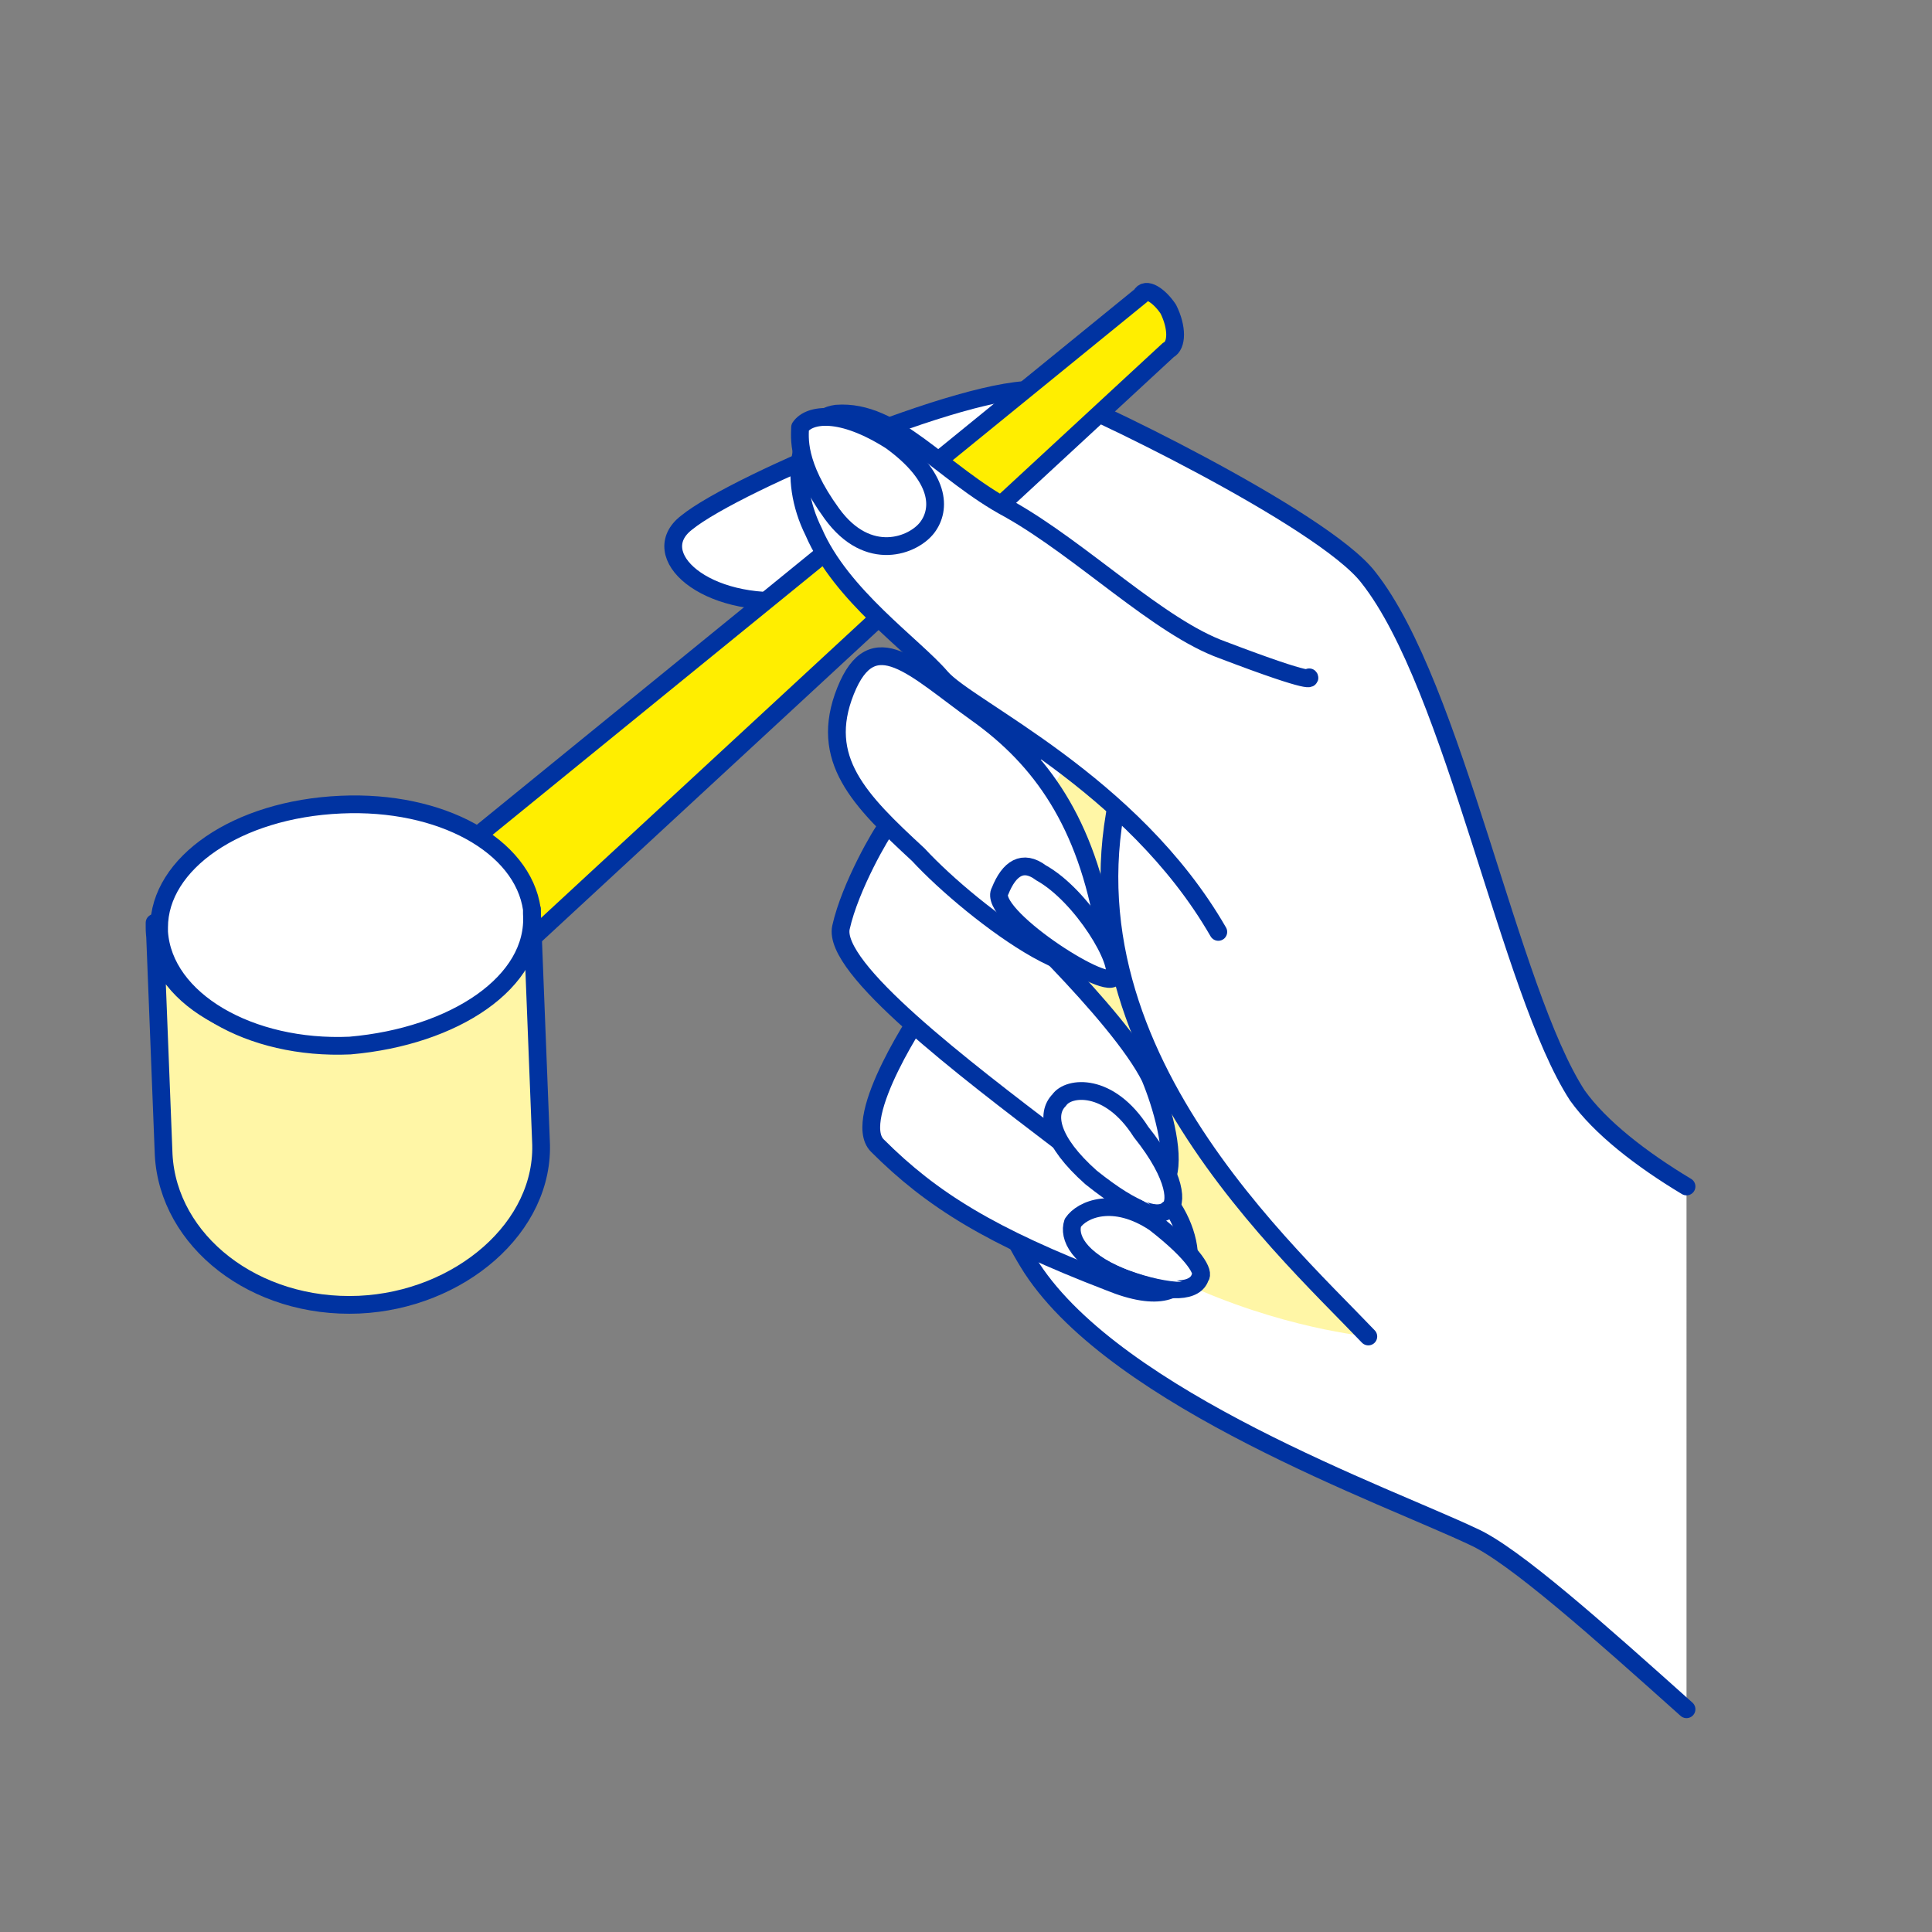 <?xml version="1.0" encoding="utf-8"?>
<!-- Generator: Adobe Illustrator 24.1.2, SVG Export Plug-In . SVG Version: 6.00 Build 0)  -->
<svg version="1.1" id="vector" xmlns="http://www.w3.org/2000/svg" xmlns:xlink="http://www.w3.org/1999/xlink" x="0px" y="0px"
	 viewBox="0 0 42.5 42.5" style="enable-background:new 0 0 42.5 42.5;" xml:space="preserve">
<rect x="0" y="0" width="42.5" height="42.5" fill="#808080" stroke="none"/>
<style type="text/css">
	.st0{fill:#FFFFFF;stroke:#0033A1;stroke-width:0.289;stroke-linecap:round;stroke-linejoin:round;}
	.st1{fill:#FFF6A6;}
	.st2{fill:#FFFFFF;stroke:#0033A1;stroke-width:0.356;stroke-linecap:round;stroke-linejoin:round;}
	.st3{fill:#FFFFFF;}
	.st4{fill:none;stroke:#0033A1;stroke-width:0.289;stroke-linecap:round;stroke-linejoin:round;}
	.st5{clip-path:url(#SVGID_2_);fill:#FFFFFF;}
	.st6{fill:#FFFACD;}
	.st7{fill:none;stroke:#0033A1;stroke-width:0.386;stroke-linecap:round;stroke-linejoin:round;}
	.st8{clip-path:url(#SVGID_4_);fill:#FFFFFF;}
	.st9{clip-path:url(#SVGID_6_);fill:#FFF6A6;}
	.st10{clip-path:url(#SVGID_8_);fill:#FFFFFF;}
	.st11{fill:none;stroke:#0033A1;stroke-width:0.385;stroke-linecap:round;stroke-linejoin:round;}
	.st12{fill-rule:evenodd;clip-rule:evenodd;fill:#FFFFFF;}
	.st13{fill-rule:evenodd;clip-rule:evenodd;fill:#0033A1;}
	.st14{fill:none;stroke:#0033A1;stroke-width:0.222;}
	.st15{fill-rule:evenodd;clip-rule:evenodd;fill:#FFF6A6;}
	.st16{clip-path:url(#SVGID_10_);fill:#FFF6A6;}
	.st17{fill:none;stroke:#FFEE00;stroke-width:0.386;stroke-linecap:round;stroke-linejoin:round;}
	.st18{fill:none;stroke:#0033A1;stroke-width:0.283;stroke-linecap:round;stroke-linejoin:round;}
	.st19{fill:none;stroke:#0033A1;stroke-width:0.368;stroke-linecap:round;stroke-linejoin:round;}
	.st20{fill:#FFFFFF;stroke:#0033A1;stroke-width:0.658;stroke-linecap:round;stroke-linejoin:round;}
	.st21{fill:#FFEE00;}
	.st22{fill:#FFEE00;stroke:#0033A1;stroke-width:0.289;stroke-linecap:round;stroke-linejoin:round;}
	.st23{clip-path:url(#SVGID_12_);fill:#FFFFFF;}
	.st24{clip-path:url(#SVGID_14_);fill:#FFFFFF;}
	.st25{clip-path:url(#SVGID_16_);fill:#FFF6A6;}
	.st26{clip-path:url(#SVGID_18_);fill:#FFFFFF;}
	.st27{fill:none;stroke:#0033A1;stroke-width:0.161;}
	.st28{opacity:0.5;}
	.st29{clip-path:url(#SVGID_20_);fill:#FFEE00;}
	.st30{clip-path:url(#SVGID_22_);fill:#FFFFFF;}
	.st31{clip-path:url(#SVGID_22_);fill:none;stroke:#0033A1;stroke-width:0.283;stroke-linecap:round;stroke-linejoin:round;}
	.st32{clip-path:url(#SVGID_22_);fill:none;stroke:#0033A1;stroke-width:0.255;stroke-linecap:round;stroke-linejoin:round;}
	.st33{clip-path:url(#SVGID_24_);fill:#FFF6A6;}
	.st34{clip-path:url(#SVGID_26_);fill:#FFF6A6;}
	.st35{clip-path:url(#SVGID_26_);fill:none;stroke:#0033A1;stroke-width:0.283;stroke-linecap:round;stroke-linejoin:round;}
	.st36{clip-path:url(#SVGID_26_);fill:#FFFFFF;}
	.st37{fill:#FFF6A6;stroke:#0033A1;stroke-width:0.289;stroke-miterlimit:10;}
	.st38{fill:#FFFFFF;stroke:#0033A1;stroke-width:0.296;stroke-linecap:round;stroke-linejoin:round;}
	.st39{fill:none;stroke:#FFFFFF;stroke-width:0.284;stroke-linecap:round;stroke-linejoin:round;}
	.st40{fill:#FFFACD;stroke:#0033A1;stroke-width:0.289;stroke-linecap:round;stroke-linejoin:round;}
	.st41{fill-rule:evenodd;clip-rule:evenodd;fill:#FFFACD;}
	.st42{clip-path:url(#SVGID_28_);fill:#FFFFFF;}
	.st43{fill:none;stroke:#0033A1;stroke-width:0.391;stroke-linecap:round;stroke-linejoin:round;}
	.st44{clip-path:url(#SVGID_30_);fill:#FFEE00;}
	.st45{clip-path:url(#SVGID_32_);fill:#FFF6A6;}
	.st46{fill:none;stroke:#0033A1;stroke-width:0.39;stroke-linecap:round;stroke-linejoin:round;}
	.st47{fill:#FFF15E;}
	.st48{clip-path:url(#SVGID_34_);fill:#FFF6A6;}
	.st49{clip-path:url(#SVGID_36_);fill:#FFF6A6;}
	.st50{fill:none;stroke:#0033A1;stroke-width:0.321;stroke-linecap:round;stroke-linejoin:round;}
	.st51{fill:#FFFFFF;stroke:#0033A1;stroke-width:0.32;stroke-linecap:round;stroke-linejoin:round;}
	.st52{clip-path:url(#SVGID_38_);fill:#FFFFFF;}
	.st53{fill:none;stroke:#0033A1;stroke-width:0.32;stroke-linecap:round;stroke-linejoin:round;}
	.st54{clip-path:url(#SVGID_40_);fill:#FFFFFF;}
	
		.st55{fill:none;stroke:#0033A1;stroke-width:0.32;stroke-linecap:round;stroke-linejoin:round;stroke-dasharray:0.661,0.661,0.661,0.661,0.661,0.661;}
	.st56{clip-path:url(#SVGID_42_);fill:#FFF6A6;}
	.st57{clip-path:url(#SVGID_44_);fill:#FFF6A6;}
</style>
<g>
	<path class="st3" d="M37.1,26.1c-1-0.6-1.9-1.3-2.4-2c-1.5-2.3-2.7-9-4.6-11.4c-1-1.3-6.4-3.9-7.1-4.1c-1.3-0.3-6.8,2-7.9,2.9
		c-0.9,0.7,0.4,1.9,2.4,1.7c2.7-0.4,4.4-0.9,5.1-1.3l0.7,2.8c0,0-4,7.9-0.6,13.2c1.9,2.9,7.8,5,9.7,5.9c0.9,0.4,2.8,2.1,4.7,3.8"/>
	<path class="st43" d="M37.1,26.1c-1-0.6-1.9-1.3-2.4-2c-1.5-2.3-2.7-9-4.6-11.4c-1-1.3-6.4-3.9-7.1-4.1c-1.3-0.3-6.8,2-7.9,2.9
		c-0.9,0.7,0.4,1.9,2.4,1.7c2.7-0.4,4.4-0.9,5.1-1.3l0.7,2.8c0,0-4,7.9-0.6,13.2c1.9,2.9,7.8,5,9.7,5.9c0.9,0.4,2.8,2.1,4.7,3.8"/>
	<path class="st1" d="M20.3,21.9c0.2-1.4,2.6-6.4,2.8-6.9c0.2-0.5,7,14.4,7,14.4S22.4,28.7,20.3,21.9"/>
	<path class="st3" d="M20.4,22.1c-0.1,0.1-1.7,2.5-1.1,3.1c1.2,1.2,2.5,2,5.1,3c2.2,0.9,2-1,1.2-1.9C24.7,25.3,20.4,22.1,20.4,22.1"
		/>
	<path class="st43" d="M20.4,22.1c-0.1,0.1-1.7,2.5-1.1,3.1c1.2,1.2,2.5,2,5.1,3c2.2,0.9,2-1,1.2-1.9C24.7,25.3,20.4,22.1,20.4,22.1
		z"/>
	<path class="st3" d="M23.8,16.2c-0.7,0.1-4.1,1.7-4.3,2c-0.1,0.1-0.8,1.3-1,2.2c-0.2,0.9,2.7,3.1,4.8,4.7c3.2,2.7,2.5-0.2,2-1.4
		c-0.7-1.4-3.5-4-3.5-4"/>
	<path class="st43" d="M23.8,16.2c-0.7,0.1-4.1,1.7-4.3,2c-0.1,0.1-0.8,1.3-1,2.2c-0.2,0.9,2.7,3.1,4.8,4.7c3.2,2.7,2.5-0.2,2-1.4
		c-0.7-1.4-3.5-4-3.5-4"/>
	<path class="st3" d="M25.4,26.9c-0.9-0.6-1.6-0.3-1.8,0c-0.1,0.3,0.1,0.8,1.1,1.2c1.1,0.4,1.6,0.3,1.7,0
		C26.5,28,26.3,27.6,25.4,26.9"/>
	<path class="st43" d="M25.4,26.9c-0.9-0.6-1.6-0.3-1.8,0c-0.1,0.3,0.1,0.8,1.1,1.2c1.1,0.4,1.6,0.3,1.7,0
		C26.5,28,26.3,27.6,25.4,26.9z"/>
	<path class="st3" d="M26,28.2c-0.4-0.1-1.6-0.6-2-0.8C24.2,27.8,25.4,28.2,26,28.2"/>
	<path class="st3" d="M25.1,24.9c-0.7-1.1-1.6-1-1.8-0.7c-0.3,0.3-0.2,0.9,0.7,1.7c1,0.8,1.5,0.9,1.7,0.7
		C25.9,26.5,25.9,25.9,25.1,24.9"/>
	<path class="st43" d="M25.1,24.9c-0.7-1.1-1.6-1-1.8-0.7c-0.3,0.3-0.2,0.9,0.7,1.7c1,0.8,1.5,0.9,1.7,0.7
		C25.9,26.5,25.9,25.9,25.1,24.9z"/>
	<path class="st3" d="M25.3,26.5c-0.4-0.3-1.5-1.3-1.8-1.7C23.5,25.3,24.7,26.2,25.3,26.5"/>
	<path class="st3" d="M25,16.2c-2.4,6.2,3.1,11.1,5.1,13.2"/>
	<path class="st43" d="M25,16.2c-2.4,6.2,3.1,11.1,5.1,13.2"/>
	<g>
		<defs>
			<path id="SVGID_29_" d="M25.1,6.5L9.5,19.2l1.5,2L25.7,7.7c0.2-0.1,0.2-0.5,0-0.9c-0.1-0.2-0.3-0.4-0.5-0.4
				C25.2,6.5,25.1,6.5,25.1,6.5"/>
		</defs>
		<clipPath id="SVGID_2_">
			<use xlink:href="#SVGID_29_"  style="overflow:visible;"/>
		</clipPath>
		<polygon style="clip-path:url(#SVGID_2_);fill:#FFEE00;" points="19.3,-1.3 33.4,15.2 16.2,29 2,12.5 		"/>
	</g>
	<path class="st43" d="M11.1,21.2L25.7,7.7c0.2-0.1,0.2-0.5,0-0.9c-0.2-0.3-0.5-0.5-0.6-0.3L9.5,19.2L11.1,21.2z"/>
	<path class="st3" d="M26.8,20.5c-1.9-3.3-5.5-4.9-6.1-5.6c-0.6-0.7-2.2-1.8-2.8-3.2c-0.6-1.2-0.3-2.5,0.5-2.6
		c1.3-0.1,2.3,1.3,3.8,2.1c1.6,0.9,3.3,2.6,4.7,3.1c2.1,0.8,1.9,0.6,1.9,0.6"/>
	<path class="st43" d="M26.8,20.5c-1.9-3.3-5.5-4.9-6.1-5.6c-0.6-0.7-2.2-1.8-2.8-3.2c-0.6-1.2-0.3-2.5,0.5-2.6
		c1.3-0.1,2.3,1.3,3.8,2.1c1.6,0.9,3.3,2.6,4.7,3.1c2.1,0.8,1.9,0.6,1.9,0.6"/>
	<path class="st3" d="M18.3,11.3c0.8,1.1,1.8,0.7,2.1,0.3c0.3-0.4,0.3-1.1-0.8-1.9c-1.1-0.7-1.8-0.6-2-0.3
		C17.6,9.6,17.5,10.2,18.3,11.3"/>
	<path class="st43" d="M18.3,11.3c0.8,1.1,1.8,0.7,2.1,0.3c0.3-0.4,0.3-1.1-0.8-1.9c-1.1-0.7-1.8-0.6-2-0.3
		C17.6,9.6,17.5,10.2,18.3,11.3z"/>
	<path class="st3" d="M18.1,9.4c0.4,0.2,1.6,1.1,2.1,1.5C20.2,10.3,18.8,9.5,18.1,9.4"/>
	<path class="st3" d="M24.3,20.5c-0.4-2.4-1.4-3.8-2.8-4.8c-1.4-1-2.3-2-2.9-0.5c-0.6,1.5,0.3,2.4,1.6,3.6
		C21.4,20.1,24.6,22.5,24.3,20.5"/>
	<path class="st43" d="M24.3,20.5c-0.4-2.4-1.4-3.8-2.8-4.8c-1.4-1-2.3-2-2.9-0.5c-0.6,1.5,0.3,2.4,1.6,3.6
		C21.4,20.1,24.6,22.5,24.3,20.5z"/>
	<path class="st3" d="M22.9,19.2c0.9,0.5,1.8,2,1.6,2.3c-0.2,0.3-2.8-1.4-2.5-1.9C22.2,19.1,22.5,18.9,22.9,19.2"/>
	<path class="st43" d="M22.9,19.2c0.9,0.5,1.8,2,1.6,2.3c-0.2,0.3-2.8-1.4-2.5-1.9C22.2,19.1,22.5,18.9,22.9,19.2z"/>
	<path class="st3" d="M24,21.1c-0.3-0.2-1.3-1-1.7-1.4C22.4,20.2,23.5,20.9,24,21.1"/>
	<g>
		<defs>
			<path id="SVGID_31_" d="M11.7,20.4c-0.2,1.4-1.9,2.5-4.1,2.5c-2.3,0.1-4.2-1-4.2-2.5c0,0,0,0,0-0.1l0,0l0.2,5.1
				c0.1,1.9,2,3.4,4.3,3.2c2.3-0.1,4.1-1.7,4.1-3.6L11.7,20.4c0-0.1,0-0.2,0-0.2c0,0,0,0,0-0.1L11.7,20.4z M11.7,20
				C11.7,20,11.7,20,11.7,20L11.7,20L11.7,20z"/>
		</defs>
		<use xlink:href="#SVGID_31_"  style="overflow:visible;fill:#FFF6A6;"/>
		<clipPath id="SVGID_4_">
			<use xlink:href="#SVGID_31_"  style="overflow:visible;"/>
		</clipPath>
		
			<rect x="3.4" y="20" transform="matrix(1 -2.942635e-03 2.942635e-03 1 -7.180933e-02 2.276571e-02)" style="clip-path:url(#SVGID_4_);fill:#FFF6A6;" width="8.6" height="8.9"/>
	</g>
	<path class="st46" d="M11.9,25.1L11.7,20l0,0c0,0,0,0.1,0,0.1c0,1.5-1.8,2.7-4.1,2.8c-2.3,0.1-4.2-1-4.2-2.5c0,0,0,0,0-0.1l0,0
		l0.2,5.1c0.1,1.9,2,3.4,4.3,3.3C10.1,28.6,12,27,11.9,25.1z"/>
	<path class="st3" d="M11.7,20.1c0,0,0-0.1,0-0.1c-0.2-1.4-2-2.4-4.2-2.3c-2.3,0.1-4,1.3-4,2.7c0,0,0,0,0,0.1c0.1,1.5,2,2.6,4.2,2.5
		C10,22.8,11.8,21.6,11.7,20.1"/>
	<path class="st46" d="M11.7,20.1c0,0,0-0.1,0-0.1c-0.2-1.4-2-2.4-4.2-2.3c-2.3,0.1-4,1.3-4,2.7c0,0,0,0,0,0.1
		c0.1,1.5,2,2.6,4.2,2.5C10,22.8,11.8,21.6,11.7,20.1z"/>
</g>
</svg>
